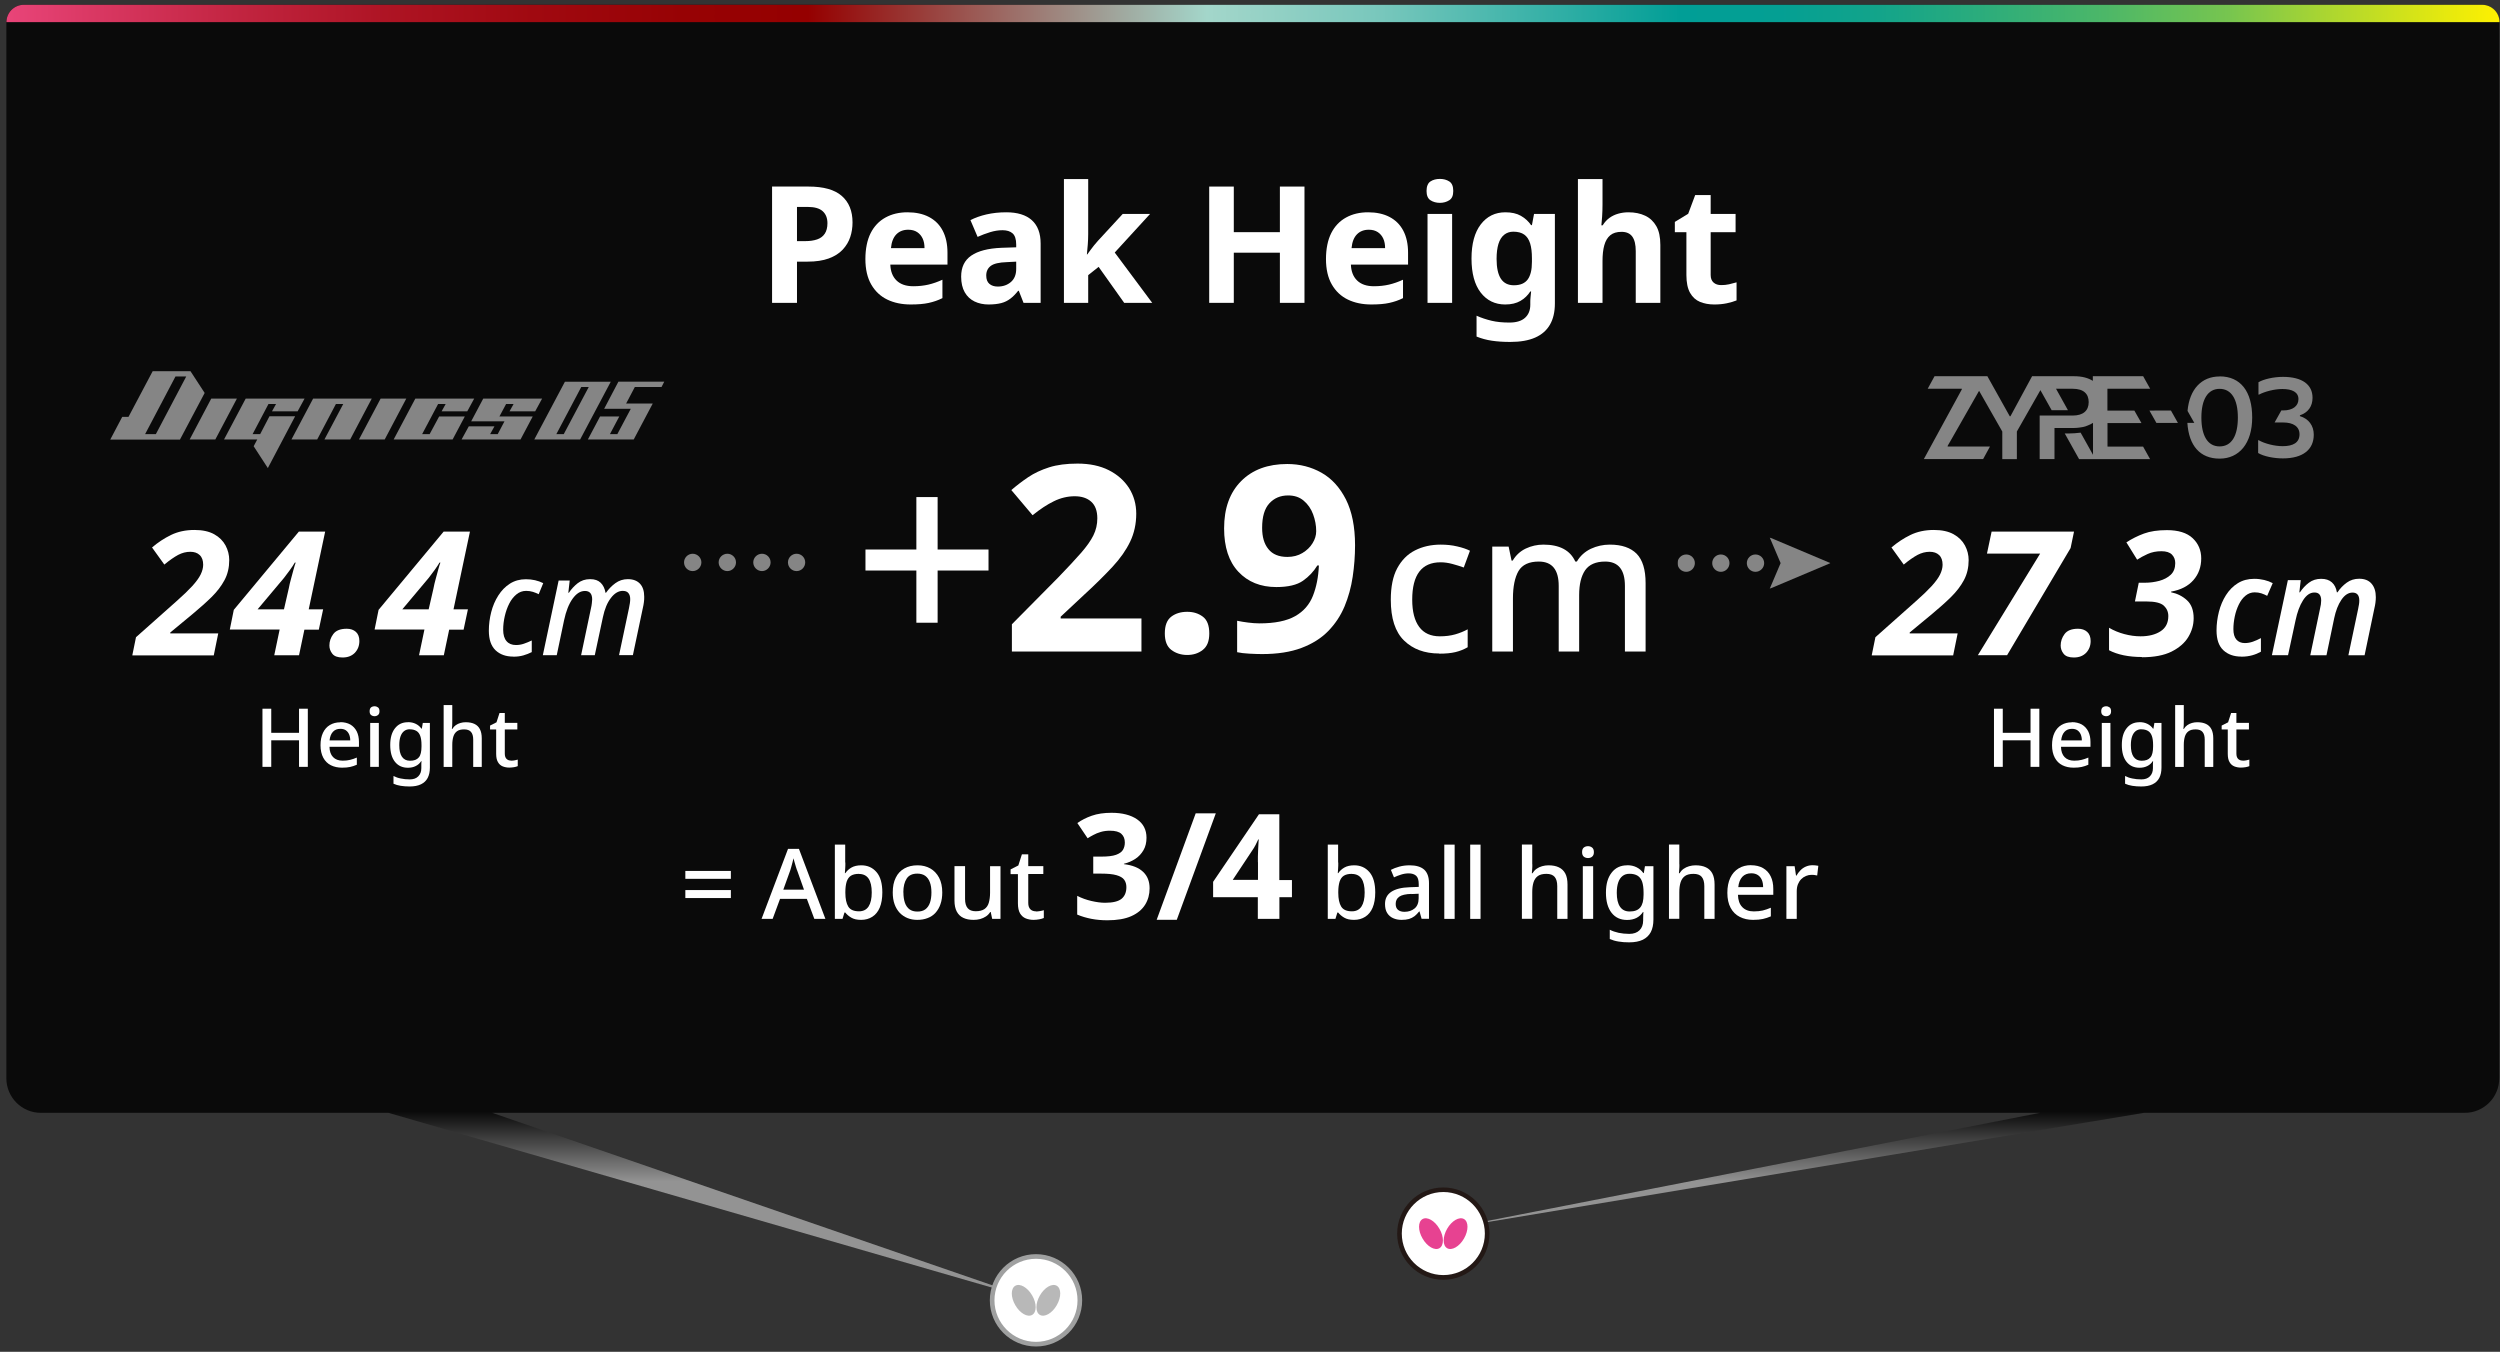 <?xml version="1.0" encoding="UTF-8"?>
<svg xmlns="http://www.w3.org/2000/svg" xmlns:xlink="http://www.w3.org/1999/xlink" viewBox="0 0 307 166">
  <rect x="0" y="0" width="307" height="166" fill="#333333" stroke="none"/>
  <defs>
    <style>
      .cls-1 {
        fill: none;
      }

      .cls-2 {
        fill: #727171;
      }

      .cls-3 {
        fill: url(#linear-gradient-2);
      }

      .cls-4 {
        fill: #9fa0a0;
      }

      .cls-5 {
        fill: #e74291;
      }

      .cls-6 {
        clip-path: url(#clippath-1);
      }

      .cls-7 {
        fill: #231815;
      }

      .cls-8, .cls-9 {
        fill: #fff;
      }

      .cls-10, .cls-9 {
        opacity: .5;
      }

      .cls-11 {
        fill: url(#linear-gradient);
        opacity: .8;
      }

      .cls-11, .cls-9 {
        isolation: isolate;
      }

      .cls-12 {
        clip-path: url(#clippath);
      }
    </style>
    <linearGradient id="linear-gradient" x1="153.84" y1="633.5" x2="153.84" y2="624.91" gradientTransform="translate(0 770) scale(1 -1)" gradientUnits="userSpaceOnUse">
      <stop offset="0" stop-color="#000"/>
      <stop offset="1" stop-color="#ababab"/>
    </linearGradient>
    <linearGradient id="linear-gradient-2" x1="307.4" y1="768.34" x2="1.25" y2="768.34" gradientTransform="translate(0 770) scale(1 -1)" gradientUnits="userSpaceOnUse">
      <stop offset="0" stop-color="#fff100"/>
      <stop offset=".02" stop-color="#e9ea0c"/>
      <stop offset=".07" stop-color="#acd630"/>
      <stop offset=".11" stop-color="#77c54f"/>
      <stop offset=".16" stop-color="#4cb768"/>
      <stop offset=".21" stop-color="#2bac7c"/>
      <stop offset=".25" stop-color="#13a48a"/>
      <stop offset=".29" stop-color="#049f93"/>
      <stop offset=".33" stop-color="#019e96"/>
      <stop offset=".4" stop-color="#46b6ac"/>
      <stop offset=".45" stop-color="#78c7bc"/>
      <stop offset=".5" stop-color="#97d2c6"/>
      <stop offset=".52" stop-color="#a3d6ca"/>
      <stop offset=".68" stop-color="#950000"/>
      <stop offset=".73" stop-color="#970204"/>
      <stop offset=".79" stop-color="#a00910"/>
      <stop offset=".85" stop-color="#ae1424"/>
      <stop offset=".91" stop-color="#c22541"/>
      <stop offset=".97" stop-color="#db3965"/>
      <stop offset="1" stop-color="#e84478"/>
    </linearGradient>
    <clipPath id="clippath">
      <rect class="cls-1" x="84" y="68" width="14.88" height="2.13"/>
    </clipPath>
    <clipPath id="clippath-1">
      <rect class="cls-1" x="206" y="66" width="18.78" height="6.3"/>
    </clipPath>
  </defs>
  <g id="Layer_1" data-name="Layer 1">
    <path class="cls-11" d="M304.8.59H2.91C1.74.59.78,1.54.78,2.72v129.69c0,2.35,1.9,4.25,4.25,4.25h42.67l79.54,23.03-66.79-23.03h190.06l-72.79,14.23,85.55-14.23h39.39c2.35,0,4.25-1.9,4.25-4.25V2.72c0-1.17-.95-2.13-2.13-2.13h.02Z"/>
    <path class="cls-3" d="M306.93,2.72H.79C.79,1.55,1.74.59,2.92.59h301.89c1.17,0,2.13.95,2.13,2.13h-.01Z"/>
    <path class="cls-8" d="M177.24,156.87c-2.97,0-5.39-2.42-5.39-5.39s2.42-5.39,5.39-5.39,5.39,2.42,5.39,5.39-2.42,5.39-5.39,5.39Z"/>
    <path class="cls-7" d="M177.24,146.38c2.81,0,5.1,2.29,5.1,5.1s-2.29,5.1-5.1,5.1-5.1-2.29-5.1-5.1,2.29-5.1,5.1-5.1ZM177.24,145.82c-3.13,0-5.67,2.54-5.67,5.67s2.54,5.67,5.67,5.67,5.67-2.54,5.67-5.67-2.54-5.67-5.67-5.67Z"/>
    <path class="cls-5" d="M174.69,149.7c-.57.33-.58,1.4,0,2.39.57.99,1.5,1.52,2.07,1.19.57-.33.58-1.4,0-2.39-.57-.99-1.5-1.52-2.07-1.19ZM179.78,149.7c-.57-.33-1.5.2-2.07,1.19-.57.99-.57,2.06,0,2.39.57.33,1.5-.2,2.07-1.19.57-.99.57-2.06,0-2.39Z"/>
    <path class="cls-8" d="M127.22,165.07c-2.97,0-5.39-2.42-5.39-5.39s2.42-5.39,5.39-5.39,5.39,2.42,5.39,5.39-2.42,5.39-5.39,5.39Z"/>
    <path class="cls-4" d="M127.22,154.58c2.81,0,5.1,2.29,5.1,5.1s-2.29,5.1-5.1,5.1-5.1-2.29-5.1-5.1,2.29-5.1,5.1-5.1ZM127.22,154.01c-3.13,0-5.67,2.54-5.67,5.67s2.54,5.67,5.67,5.67,5.67-2.54,5.67-5.67-2.54-5.67-5.67-5.67Z"/>
    <g class="cls-10">
      <path class="cls-2" d="M124.68,157.89c-.57.33-.58,1.4,0,2.39.57.99,1.5,1.52,2.07,1.19s.58-1.4,0-2.39c-.57-.99-1.5-1.52-2.07-1.19ZM129.77,157.89c-.57-.33-1.5.2-2.07,1.19-.57.99-.57,2.06,0,2.39.57.33,1.5-.2,2.07-1.19.57-.99.57-2.06,0-2.39Z"/>
    </g>
  </g>
  <g id="text">
    <g>
      <path class="cls-8" d="M99.29,22.91c1.84,0,3.2.38,4.08,1.15.88.77,1.32,1.85,1.32,3.25,0,.63-.09,1.23-.28,1.8s-.5,1.09-.93,1.55c-.43.46-1,.82-1.71,1.08-.71.26-1.57.39-2.6.39h-1.3v5.06h-3.06v-14.28h4.48ZM99.19,25.41h-1.32v4.2h1.02c.56,0,1.04-.07,1.45-.21s.72-.37.94-.7c.22-.33.33-.76.33-1.29,0-.64-.2-1.13-.59-1.48-.39-.35-1-.52-1.83-.52Z"/>
      <path class="cls-8" d="M111.45,26.07c1.01,0,1.89.19,2.62.57.73.38,1.3.94,1.69,1.68.39.74.59,1.64.59,2.71v1.46h-7.02c.03.83.28,1.48.76,1.95.48.47,1.17.71,2.06.71.68,0,1.3-.07,1.86-.2.56-.13,1.13-.33,1.72-.6v2.26c-.53.27-1.1.46-1.69.59-.59.13-1.33.19-2.21.19-1.08,0-2.04-.2-2.87-.6-.83-.4-1.49-1.02-1.97-1.85s-.72-1.88-.72-3.13.22-2.34.65-3.19c.43-.85,1.04-1.48,1.82-1.91.78-.43,1.68-.64,2.71-.64ZM111.53,28.21c-.6,0-1.09.19-1.46.57-.37.38-.59.94-.66,1.69h4.12c0-.44-.07-.83-.22-1.16-.15-.33-.37-.6-.67-.8-.3-.2-.67-.3-1.11-.3Z"/>
      <path class="cls-8" d="M123.57,26.07c1.37,0,2.42.32,3.14.97.72.65,1.08,1.6,1.08,2.87v7.28h-2.1l-.58-1.48h-.08c-.31.39-.62.71-.95.96-.33.25-.7.44-1.13.55-.43.11-.95.17-1.56.17s-1.21-.12-1.72-.37c-.51-.25-.91-.62-1.2-1.13-.29-.51-.44-1.15-.44-1.92,0-1.15.41-2.01,1.24-2.58.83-.57,2.06-.89,3.7-.96l1.82-.06v-.34c0-.65-.15-1.11-.44-1.37-.29-.26-.71-.39-1.24-.39-.49,0-1,.08-1.52.24s-1.03.35-1.54.58l-.88-2.06c.57-.29,1.23-.53,1.97-.7.74-.17,1.55-.26,2.43-.26ZM123.65,32.19c-.95.03-1.61.18-1.98.46-.37.28-.56.67-.56,1.18,0,.47.13.81.39,1.03.26.22.6.33,1.03.33.64,0,1.18-.19,1.61-.56.43-.37.65-.91.65-1.6v-.9l-1.14.06Z"/>
      <path class="cls-8" d="M133.63,28.79c0,.41-.02.82-.05,1.23-.03.41-.07.82-.11,1.23h.04c.13-.19.27-.37.41-.56s.28-.37.43-.56c.15-.19.3-.37.46-.54l3.06-3.32h3.36l-4.34,4.74,4.6,6.18h-3.44l-3.14-4.42-1.28,1.02v3.4h-2.98v-15.2h2.98v6.8Z"/>
      <path class="cls-8" d="M160.19,37.19h-3.02v-6.16h-5.66v6.16h-3.02v-14.28h3.02v5.6h5.66v-5.6h3.02v14.28Z"/>
      <path class="cls-8" d="M168.01,26.07c1.01,0,1.89.19,2.62.57.73.38,1.3.94,1.69,1.68.39.74.59,1.64.59,2.71v1.46h-7.02c.03.83.28,1.48.76,1.95.48.47,1.17.71,2.06.71.68,0,1.3-.07,1.86-.2.56-.13,1.13-.33,1.72-.6v2.26c-.53.27-1.1.46-1.69.59-.59.13-1.33.19-2.21.19-1.08,0-2.04-.2-2.87-.6-.83-.4-1.49-1.02-1.97-1.85s-.72-1.88-.72-3.13.22-2.34.65-3.19c.43-.85,1.04-1.48,1.82-1.91.78-.43,1.68-.64,2.71-.64ZM168.09,28.21c-.6,0-1.09.19-1.46.57-.37.38-.59.94-.66,1.69h4.12c0-.44-.07-.83-.22-1.16-.15-.33-.37-.6-.67-.8-.3-.2-.67-.3-1.11-.3Z"/>
      <path class="cls-8" d="M176.82,21.97c.44,0,.82.1,1.15.31.33.21.49.6.49,1.17s-.16.93-.49,1.14c-.33.21-.71.32-1.15.32s-.84-.11-1.16-.32c-.32-.21-.48-.59-.48-1.14s.16-.96.48-1.17c.32-.21.71-.31,1.16-.31ZM178.32,26.27v10.92h-3.02v-10.92h3.02Z"/>
      <path class="cls-8" d="M184.86,26.07c.76,0,1.39.14,1.9.43.51.29.93.67,1.26,1.15h.1l.26-1.38h2.56v11c0,1.03-.2,1.89-.6,2.59s-1,1.23-1.81,1.59c-.81.36-1.83.54-3.07.54-.84,0-1.59-.05-2.26-.15-.67-.1-1.29-.27-1.88-.51v-2.56c.6.27,1.22.47,1.85.62.63.15,1.36.22,2.19.22s1.48-.19,1.91-.58c.43-.39.65-.92.65-1.6v-.3c0-.16,0-.37.03-.64s.04-.5.07-.7h-.1c-.31.48-.71.87-1.21,1.16s-1.12.44-1.87.44c-1.25,0-2.26-.49-3.01-1.46s-1.13-2.37-1.13-4.18.38-3.21,1.14-4.2c.76-.99,1.77-1.48,3.02-1.48ZM185.84,28.45c-.44,0-.82.13-1.13.38-.31.25-.55.63-.7,1.12-.15.49-.23,1.11-.23,1.84,0,1.09.18,1.91.53,2.44.35.53.88.8,1.59.8.4,0,.74-.06,1.02-.18.28-.12.51-.3.68-.53s.3-.53.39-.89c.09-.36.13-.79.13-1.28v-.44c0-.73-.07-1.34-.22-1.82-.15-.48-.39-.84-.72-1.08-.33-.24-.78-.36-1.34-.36Z"/>
      <path class="cls-8" d="M196.79,25.05c0,.59-.02,1.1-.05,1.55-.03.45-.06.8-.09,1.07h.16c.24-.39.52-.69.84-.92.32-.23.68-.4,1.07-.51.39-.11.81-.17,1.25-.17.79,0,1.47.14,2.06.42.59.28,1.04.71,1.37,1.29s.49,1.34.49,2.29v7.12h-3.02v-6.36c0-.79-.14-1.38-.42-1.77-.28-.39-.72-.59-1.32-.59s-1.05.14-1.39.42c-.34.28-.58.69-.73,1.22-.15.53-.22,1.19-.22,1.96v5.12h-3.02v-15.2h3.02v3.06Z"/>
      <path class="cls-8" d="M211.37,35.01c.33,0,.65-.03.96-.1.31-.07.61-.15.92-.24v2.22c-.32.13-.72.25-1.19.35-.47.1-.99.15-1.55.15-.65,0-1.24-.11-1.75-.32s-.92-.58-1.22-1.11c-.3-.53-.45-1.26-.45-2.19v-5.26h-1.42v-1.26l1.64-1,.86-2.3h1.9v2.32h3.06v2.24h-3.06v5.26c0,.41.12.72.36.93.24.21.55.31.94.31Z"/>
    </g>
    <path class="cls-8" d="M16.25,80.46l.45-2.21,4.95-4.4c.82-.72,1.47-1.35,1.96-1.88.48-.53.83-1.01,1.03-1.42.2-.41.31-.82.31-1.2,0-.52-.14-.92-.43-1.19-.28-.27-.67-.4-1.15-.4-.51,0-1.01.13-1.49.38-.48.26-1.05.65-1.7,1.19l-1.51-2.1c.71-.61,1.48-1.12,2.32-1.53.84-.41,1.8-.62,2.89-.62.99,0,1.8.18,2.43.53.63.35,1.09.82,1.39,1.38.3.57.45,1.16.45,1.79,0,.91-.19,1.73-.58,2.46-.39.73-.92,1.42-1.59,2.08-.67.66-1.44,1.34-2.29,2.05l-2.78,2.3v.11h5.89l-.55,2.7h-9.99v-.02Z"/>
    <path class="cls-8" d="M33.68,80.46l.66-3.15h-6.12l.49-2.42,7.99-9.61h3.23l-2.02,9.55h1.77l-.53,2.49h-1.77l-.66,3.15h-3.04ZM31.64,74.83h3.23l.59-2.57c.07-.37.16-.77.28-1.19.11-.42.22-.82.32-1.18s.18-.63.25-.8h-.11c-.16.27-.35.57-.6.91-.24.34-.48.66-.72.96l-3.25,3.87h.01Z"/>
    <path class="cls-8" d="M42.06,80.74c-.59,0-1.01-.15-1.25-.46-.24-.3-.36-.64-.36-1.01,0-.51.16-.98.48-1.41s.87-.65,1.65-.65c.47,0,.84.13,1.13.39.28.26.42.63.42,1.12,0,.58-.19,1.06-.56,1.45-.38.38-.87.57-1.5.57h-.01Z"/>
    <path class="cls-8" d="M51.46,80.46l.66-3.15h-6.12l.49-2.42,7.99-9.61h3.23l-2.02,9.55h1.77l-.53,2.49h-1.77l-.66,3.15h-3.04ZM49.41,74.83h3.23l.59-2.57c.07-.37.16-.77.28-1.19.11-.42.22-.82.32-1.18.1-.36.18-.63.25-.8h-.11c-.16.27-.35.57-.6.91-.24.34-.48.66-.72.96l-3.25,3.87h0Z"/>
    <path class="cls-8" d="M63.03,80.63c-.91,0-1.63-.26-2.18-.78-.54-.52-.82-1.32-.82-2.4,0-.77.1-1.53.29-2.28.19-.75.48-1.43.87-2.04s.86-1.1,1.43-1.46,1.22-.54,1.96-.54c.78,0,1.49.16,2.13.48l-.56,1.36c-.22-.11-.45-.21-.71-.29-.26-.08-.54-.12-.83-.12-.44,0-.84.14-1.19.43s-.65.66-.88,1.12c-.24.47-.42.98-.55,1.54-.13.56-.2,1.12-.2,1.69,0,.61.14,1.08.41,1.39.27.32.66.48,1.16.48.33,0,.65-.05.97-.16s.64-.24.97-.4v1.43c-.31.16-.65.29-1.02.4-.38.11-.78.16-1.22.16h-.03Z"/>
    <path class="cls-8" d="M66.66,80.46l1.94-9.17h1.36l-.17,1.5h.07c.29-.44.65-.83,1.08-1.17.43-.33.93-.5,1.52-.5s.99.15,1.3.44c.31.3.51.71.6,1.24h.05c.32-.45.7-.85,1.15-1.18.45-.33.96-.5,1.54-.5.65,0,1.14.19,1.49.56.35.37.52.91.52,1.6,0,.23,0,.45-.04.68-.03.23-.07.47-.13.71l-1.22,5.78h-1.7l1.22-5.77c.05-.22.08-.42.11-.61.03-.19.04-.36.04-.51,0-.32-.08-.56-.23-.74s-.38-.26-.69-.26c-.52,0-1.01.29-1.45.87-.45.58-.77,1.36-.98,2.35l-1,4.68h-1.68l1.22-5.8c.05-.21.08-.41.1-.59.02-.18.04-.33.04-.46,0-.69-.3-1.04-.88-1.04s-1.06.32-1.52.95c-.46.64-.81,1.52-1.05,2.65l-.9,4.29h-1.71Z"/>
    <path class="cls-8" d="M229.85,80.46l.45-2.21,4.95-4.4c.82-.72,1.47-1.35,1.96-1.88.48-.53.83-1.01,1.03-1.42.2-.41.31-.82.31-1.2,0-.52-.14-.92-.43-1.19-.28-.27-.67-.4-1.15-.4-.51,0-1.01.13-1.49.38-.48.26-1.05.65-1.7,1.19l-1.51-2.1c.71-.61,1.48-1.12,2.32-1.53.84-.41,1.8-.62,2.89-.62.99,0,1.8.18,2.43.53.63.35,1.09.82,1.39,1.38.3.57.45,1.16.45,1.79,0,.91-.19,1.73-.58,2.46-.39.73-.92,1.42-1.59,2.08-.67.66-1.44,1.34-2.29,2.05l-2.78,2.3v.11h5.89l-.55,2.7h-9.99v-.02Z"/>
    <path class="cls-8" d="M242.88,80.46l7.65-12.48h-6.53l.57-2.7h10.12l-.42,2.02-7.8,13.16h-3.59Z"/>
    <path class="cls-8" d="M254.66,80.74c-.59,0-1.01-.15-1.25-.46-.24-.3-.36-.64-.36-1.01,0-.51.16-.98.48-1.41.32-.43.87-.65,1.65-.65.47,0,.84.13,1.13.39.28.26.42.63.42,1.12,0,.58-.19,1.06-.56,1.45-.38.38-.87.57-1.5.57h0Z"/>
    <path class="cls-8" d="M263.01,80.68c-.79,0-1.54-.07-2.22-.21-.68-.14-1.29-.35-1.8-.62v-2.76c.58.34,1.21.6,1.89.78s1.34.27,1.98.27c1.01,0,1.83-.21,2.46-.62.63-.41.95-1.03.95-1.87,0-.51-.19-.94-.56-1.28-.38-.34-1.08-.51-2.12-.51h-1.42l.47-2.3h.77c.59,0,1.18-.08,1.75-.23.57-.16,1.05-.41,1.41-.75.37-.35.55-.83.55-1.43,0-.41-.13-.76-.4-1.04s-.7-.42-1.3-.42-1.19.11-1.69.34c-.5.23-.93.46-1.29.7l-1.32-2.13c.68-.44,1.4-.8,2.16-1.08.76-.28,1.7-.42,2.82-.42,1.4,0,2.46.33,3.16.99.7.66,1.05,1.49,1.05,2.48,0,1.05-.32,1.94-.96,2.67-.64.73-1.55,1.2-2.74,1.41v.08c.77.16,1.42.49,1.96.99.54.5.81,1.24.81,2.2,0,.81-.22,1.58-.66,2.31-.44.73-1.13,1.32-2.06,1.79-.93.46-2.15.69-3.63.69l-.02-.03Z"/>
    <path class="cls-8" d="M275.23,80.63c-.91,0-1.64-.26-2.2-.78-.56-.52-.84-1.33-.84-2.43,0-.77.1-1.53.29-2.29.19-.75.48-1.44.87-2.05.39-.61.87-1.1,1.45-1.46.58-.36,1.25-.54,2.01-.54.44,0,.85.05,1.23.14.38.09.73.22,1.05.39l-.68,1.56c-.23-.12-.47-.23-.72-.31s-.53-.12-.82-.12c-.42,0-.79.14-1.12.41-.33.27-.6.63-.82,1.08-.22.45-.39.94-.5,1.47-.11.53-.17,1.05-.17,1.56,0,.57.12.99.37,1.28.24.28.59.43,1.03.43.34,0,.67-.06.99-.17s.65-.26.99-.44v1.67c-.32.18-.67.33-1.07.44s-.83.17-1.31.17h-.03Z"/>
    <path class="cls-8" d="M278.99,80.46l1.96-9.22h1.58l-.17,1.5h.07c.31-.46.67-.86,1.1-1.18.42-.32.93-.48,1.5-.48s.99.14,1.32.43c.33.29.53.7.62,1.23h.07c.32-.48.7-.87,1.14-1.19s.95-.48,1.53-.48c.66,0,1.16.2,1.51.6s.53.95.53,1.67c0,.42-.06.9-.19,1.43l-1.19,5.7h-1.99l1.19-5.65c.05-.21.08-.41.11-.59s.04-.35.04-.49c0-.65-.28-.97-.83-.97-.51,0-.97.3-1.37.89-.4.59-.69,1.35-.88,2.25l-.95,4.56h-1.99l1.19-5.68c.1-.41.15-.75.15-1.04,0-.66-.27-.99-.82-.99s-1,.32-1.41.96-.71,1.47-.92,2.47l-.92,4.27h-1.99,0Z"/>
    <path class="cls-8" d="M115.14,67.48h6.25v2.58h-6.25v6.41h-2.61v-6.41h-6.25v-2.58h6.25v-6.44h2.61v6.44Z"/>
    <path class="cls-8" d="M140.17,80.01h-15.91v-3.35l5.71-5.77c1.15-1.19,2.07-2.18,2.77-2.98.7-.8,1.21-1.52,1.53-2.17.32-.65.48-1.34.48-2.09,0-.91-.25-1.59-.75-2.04s-1.18-.67-2.03-.67-1.72.2-2.55.61c-.83.4-1.7.98-2.62,1.72l-2.61-3.09c.64-.55,1.33-1.08,2.07-1.58.74-.5,1.6-.9,2.57-1.21.97-.31,2.13-.46,3.49-.46,1.49,0,2.77.27,3.84.81,1.07.54,1.9,1.28,2.49,2.2.58.93.88,1.97.88,3.14,0,1.25-.25,2.4-.75,3.44-.5,1.04-1.22,2.07-2.17,3.09s-2.09,2.15-3.43,3.38l-2.93,2.74v.22h9.92v4.05h0Z"/>
    <path class="cls-8" d="M143.04,77.78c0-.98.27-1.66.8-2.06s1.18-.59,1.95-.59,1.38.2,1.91.59.8,1.08.8,2.06-.27,1.61-.8,2.03c-.53.42-1.17.62-1.91.62s-1.41-.21-1.95-.62c-.54-.41-.8-1.09-.8-2.03Z"/>
    <path class="cls-8" d="M166.4,66.96c0,1.3-.1,2.59-.29,3.87-.19,1.29-.53,2.5-1,3.64-.48,1.14-1.15,2.15-2.01,3.03s-1.96,1.57-3.29,2.07-2.94.75-4.83.75c-.45,0-.97-.02-1.56-.05-.59-.03-1.09-.09-1.5-.18v-3.86c.42.09.87.16,1.34.22.47.06.94.1,1.4.1,1.89,0,3.35-.3,4.39-.89,1.04-.59,1.76-1.43,2.18-2.5.42-1.07.67-2.31.73-3.72h-.19c-.45.74-1.04,1.37-1.77,1.88s-1.82.77-3.27.77c-1.93,0-3.49-.63-4.66-1.88-1.17-1.25-1.75-3.03-1.75-5.33,0-2.47.7-4.4,2.09-5.8,1.39-1.4,3.28-2.1,5.66-2.1,1.55,0,2.95.36,4.21,1.07s2.25,1.81,3,3.28c.74,1.48,1.12,3.35,1.12,5.63ZM158.18,60.84c-.94,0-1.7.32-2.3.97-.6.65-.89,1.65-.89,3.01,0,1.11.25,1.98.77,2.61.51.64,1.29.96,2.33.96.7,0,1.32-.16,1.85-.48.53-.32.95-.72,1.24-1.2.3-.48.45-.97.45-1.48,0-.7-.13-1.39-.38-2.07s-.64-1.24-1.15-1.67c-.51-.44-1.15-.65-1.91-.65h-.01Z"/>
    <path class="cls-8" d="M176.73,80.25c-1.79,0-3.22-.53-4.31-1.59-1.09-1.06-1.63-2.73-1.63-5.01,0-1.59.26-2.89.79-3.87.53-.98,1.25-1.72,2.18-2.19.92-.47,1.98-.71,3.16-.71.72,0,1.39.07,2.02.22.63.14,1.15.32,1.57.53l-.76,2.06c-.45-.16-.92-.31-1.41-.44-.49-.13-.97-.2-1.43-.2-2.33,0-3.49,1.53-3.49,4.59,0,1.47.29,2.58.86,3.35.57.77,1.42,1.15,2.53,1.15.7,0,1.33-.08,1.89-.24.56-.16,1.07-.37,1.53-.62v2.2c-.46.27-.97.47-1.51.6-.54.13-1.2.19-1.98.19v-.02Z"/>
    <path class="cls-8" d="M197.7,66.88c1.45,0,2.54.38,3.28,1.12.73.75,1.1,1.95,1.1,3.61v8.4h-2.54v-8.06c0-1.99-.81-2.99-2.42-2.99-1.15,0-1.97.36-2.46,1.06-.49.71-.74,1.73-.74,3.05v6.94h-2.51v-8.06c0-1.99-.81-2.99-2.44-2.99-1.21,0-2.04.39-2.5,1.17-.45.78-.68,1.91-.68,3.37v6.51h-2.54v-12.89h2.01l.36,1.72h.14c.4-.67.94-1.16,1.61-1.48.68-.32,1.4-.48,2.16-.48,1.98,0,3.29.69,3.92,2.08h.19c.41-.7.99-1.22,1.72-1.57.73-.34,1.51-.51,2.32-.51h.02Z"/>
    <g class="cls-10">
      <path class="cls-8" d="M25.94,48.95l-2.65,5.02h3.15l2.65-5.02h-3.15Z"/>
      <path class="cls-8" d="M38.45,48.95l-2.66,5.02h3.16l2.3-4.36h.9l-2.31,4.36h3.16l2.65-5.02h-7.2Z"/>
      <path class="cls-8" d="M46.74,48.95l-2.66,5.02h3.16l2.65-5.02h-3.15Z"/>
      <path class="cls-8" d="M25.13,48.25l-1.74-2.67h-4.64l-2.97,5.61h-.77l-1.47,2.79h8.56l3.03-5.72h0ZM17.82,53.31l3.73-7.08h1.32l-3.73,7.08h-1.33.01Z"/>
      <path class="cls-8" d="M33.09,51.12l-1.14,2.19h-.93l1.95-3.7h.93l-.5.9h3.15l.85-1.56h-7.23l-2.66,5.02h4.08l-.44.83,1.74,2.68,3.35-6.36h-3.15Z"/>
      <path class="cls-8" d="M65.72,50.51l.85-1.56h-7.23l-1.48,2.79h4.09s-.83,1.57-.83,1.57h-.93l.53-.96h-3.15l-.89,1.62h7.24l1.5-2.83h-4.09l.82-1.53h.92l-.5.9h3.15Z"/>
      <path class="cls-8" d="M81.24,47.52l.33-.65h-5.63l-1.75,3.33h3.27l-1.65,3.11h-.91l1.15-2.17h-2.36l-1.5,2.83h5.63l2.34-4.42h-3.27l1.07-2.03h3.28Z"/>
      <path class="cls-8" d="M53.93,51.14l-1.17,2.17h-.92l1.96-3.7h.93l-.5.9h3.15l.85-1.56h-7.23l-2.66,5.02h7.24l1.5-2.83h-3.15Z"/>
      <path class="cls-8" d="M69.37,46.88l-3.76,7.09h5.63l3.76-7.09h-5.63ZM69.23,53.31h-.91l3.06-5.79h.92l-3.07,5.79Z"/>
    </g>
    <g class="cls-12">
      <path class="cls-9" d="M96.76,69.06c0-.58.47-1.06,1.06-1.06s1.06.48,1.06,1.06-.47,1.07-1.06,1.07-1.06-.48-1.06-1.07ZM92.5,69.06c0-.58.48-1.06,1.07-1.06s1.06.48,1.06,1.06-.48,1.07-1.06,1.07-1.07-.48-1.07-1.07ZM88.25,69.06c0-.58.48-1.06,1.07-1.06s1.06.48,1.06,1.06-.48,1.07-1.06,1.07-1.07-.48-1.07-1.07ZM84,69.06c0-.58.48-1.06,1.06-1.06s1.07.48,1.07,1.06-.48,1.07-1.07,1.07-1.06-.48-1.06-1.07Z"/>
    </g>
    <g class="cls-6">
      <g class="cls-10">
        <path class="cls-8" d="M214.51,69.15c0-.58.47-1.06,1.06-1.06s1.07.48,1.07,1.06-.48,1.07-1.07,1.07-1.06-.48-1.06-1.07ZM210.26,69.15c0-.58.47-1.06,1.06-1.06s1.06.48,1.06,1.06-.47,1.07-1.06,1.07-1.06-.48-1.06-1.07ZM206,69.15c0-.58.48-1.06,1.07-1.06s1.06.48,1.06,1.06-.47,1.07-1.06,1.07-1.07-.48-1.07-1.07Z"/>
        <path class="cls-8" d="M217.32,72.3l1.34-3.15-1.34-3.15,7.46,3.15-7.46,3.15Z"/>
      </g>
    </g>
    <g id="Zyre_03" data-name="Zyre 03" class="cls-10">
      <g>
        <path class="cls-8" d="M282.43,51.09v-.09c1.02-.34,1.55-1.12,1.55-2.15,0-1.61-1.25-2.57-3.63-2.57-1.15,0-2.37.28-3.01.66v1.52h.06c.69-.37,1.88-.69,2.88-.69,1.21,0,1.97.39,1.97,1.24s-.7,1.39-1.87,1.39h-.23l-.83,1.48h1.06c1.24,0,2,.51,2,1.45,0,1.03-.79,1.46-2.07,1.46-.97,0-2.19-.3-2.94-.73h-.07v1.57c.7.42,1.94.66,3.04.66,2.48,0,3.79-1.1,3.79-2.91,0-1.13-.64-1.96-1.7-2.28Z"/>
        <g>
          <path class="cls-8" d="M258.8,54.83v-2.88h4.17l-.87-1.53h-3.31v-2.68h5.25l-.86-1.54h-6.18v.57c-.57-.36-1.32-.57-2.3-.57h-5.16l-2.66,4.92h-.08l-2.75-4.92h-.51s-1.02,0-1.02,0h-4.96l-.84,1.54h4.19v.08l-4.66,8.55h7.28l.84-1.54h-5.2v-.08l.32-.55,3.54-6.21,2.85,5v3.39h1.79v-3.39l2.89-5.08.28.5,1.1,1.96h2l-1.46-2.63h2.04c1.38,0,1.97.65,1.97,1.64,0,1.05-.67,1.65-1.97,1.65h-4.05v5.34h1.82v-3.81h2.34c.3,0,.55-.03.77-.06.62-.07.87-.21,1-.26.23-.09.43-.19.62-.31v3.92l-1.52-2.72c-.47.07-1.02.09-1.42.1h-.53l1.76,3.15h8.72l-.86-1.54h-4.34Z"/>
          <polygon class="cls-8" points="263.95 50.42 264.81 51.94 267.45 51.94 266.59 50.41 263.95 50.42"/>
        </g>
        <path class="cls-8" d="M272.57,46.23c-2.2,0-3.7,1.54-3.94,4.23l.83,1.47h-.85c.18,2.81,1.56,4.39,3.96,4.39s4-1.87,4-5.05-1.41-5.05-4-5.05ZM272.57,54.82c-1.46,0-2.24-1.3-2.24-3.54s.79-3.53,2.24-3.53,2.24,1.29,2.24,3.53-.77,3.54-2.24,3.54Z"/>
      </g>
    </g>
    <g>
      <path class="cls-8" d="M37.8,94.17h-1.08v-3.26h-3.41v3.26h-1.08v-7.14h1.08v2.96h3.41v-2.96h1.08v7.14Z"/>
      <path class="cls-8" d="M41.79,88.68c.47,0,.88.1,1.23.29.34.2.6.48.79.85.18.37.27.8.27,1.3v.59h-3.62c.01.55.16.97.44,1.26.28.29.67.44,1.18.44.34,0,.64-.03.91-.1.27-.06.54-.16.83-.28v.88c-.27.12-.55.21-.82.27-.27.06-.6.09-.99.09-.52,0-.98-.1-1.38-.3s-.71-.51-.93-.92c-.22-.41-.34-.92-.34-1.53s.1-1.11.3-1.53c.2-.42.48-.74.85-.96.37-.22.79-.33,1.28-.33ZM41.8,89.5c-.39,0-.69.12-.92.37-.23.25-.36.6-.41,1.05h2.54c0-.29-.05-.53-.14-.74-.09-.21-.22-.37-.4-.5-.18-.12-.4-.18-.67-.18Z"/>
      <path class="cls-8" d="M46,86.73c.16,0,.3.05.42.14.12.09.18.25.18.47s-.06.37-.18.46c-.12.1-.26.15-.42.15-.17,0-.32-.05-.44-.15s-.17-.25-.17-.46.06-.38.17-.47c.12-.09.26-.14.44-.14ZM46.52,88.78v5.39h-1.06v-5.39h1.06Z"/>
      <path class="cls-8" d="M50.1,88.68c.36,0,.68.07.96.21.28.14.51.33.69.59h.05l.12-.7h.87v5.47c0,.51-.09.93-.27,1.28-.18.34-.45.6-.82.78s-.83.27-1.4.27c-.4,0-.76-.03-1.09-.08-.33-.05-.62-.14-.89-.26v-.95c.27.14.57.25.9.31.33.07.69.11,1.1.11.45,0,.79-.12,1.04-.37.25-.25.38-.58.38-1.01v-.19c0-.08,0-.19,0-.34,0-.15.01-.26.02-.33h-.04c-.17.27-.4.47-.67.6-.27.14-.59.21-.95.21-.68,0-1.21-.24-1.6-.73s-.58-1.17-.58-2.06.19-1.55.58-2.05.91-.75,1.58-.75ZM50.33,89.55c-.28,0-.52.08-.71.23-.19.15-.34.37-.44.66s-.15.65-.15,1.07c0,.63.11,1.1.33,1.42.22.32.55.49.98.49.25,0,.47-.03.65-.1.18-.07.32-.17.44-.31s.2-.32.25-.54c.05-.22.08-.47.08-.78v-.21c0-.45-.05-.82-.15-1.1s-.25-.49-.47-.62c-.22-.13-.49-.2-.83-.2Z"/>
      <path class="cls-8" d="M55.54,88.59c0,.18,0,.35-.01.51-.01.16-.02.3-.04.41h.06c.11-.19.25-.34.42-.46s.36-.21.57-.27c.21-.06.43-.09.65-.09.43,0,.79.07,1.08.21.29.14.51.35.66.64.15.29.23.66.23,1.13v3.51h-1.05v-3.36c0-.42-.09-.73-.27-.94-.18-.21-.46-.31-.84-.31s-.66.07-.87.22-.36.36-.45.64c-.09.28-.14.63-.14,1.04v2.71h-1.06v-7.6h1.06v2.02Z"/>
      <path class="cls-8" d="M62.77,93.41c.14,0,.28-.01.43-.04.15-.03.27-.06.38-.09v.8c-.11.05-.27.1-.46.13s-.39.05-.58.05c-.29,0-.56-.05-.81-.15-.24-.1-.44-.27-.58-.52-.15-.25-.22-.59-.22-1.03v-2.98h-.75v-.48l.79-.4.37-1.14h.65v1.21h1.54v.81h-1.54v2.96c0,.29.07.51.21.65.14.14.33.21.56.21Z"/>
    </g>
    <g>
      <path class="cls-8" d="M250.43,94.17h-1.08v-3.26h-3.41v3.26h-1.08v-7.14h1.08v2.96h3.41v-2.96h1.08v7.14Z"/>
      <path class="cls-8" d="M254.42,88.68c.47,0,.88.1,1.23.29.34.2.6.48.79.85.18.37.27.8.27,1.3v.59h-3.62c.01.55.16.97.44,1.26.28.29.67.44,1.18.44.34,0,.64-.03.91-.1.27-.06.54-.16.83-.28v.88c-.27.12-.55.21-.82.27-.27.06-.6.09-.99.09-.52,0-.98-.1-1.38-.3s-.71-.51-.93-.92c-.22-.41-.34-.92-.34-1.53s.1-1.11.3-1.53c.2-.42.48-.74.85-.96.37-.22.79-.33,1.28-.33ZM254.44,89.5c-.39,0-.69.12-.92.37-.23.25-.36.6-.41,1.05h2.54c0-.29-.05-.53-.14-.74-.09-.21-.22-.37-.4-.5-.18-.12-.4-.18-.67-.18Z"/>
      <path class="cls-8" d="M258.64,86.73c.16,0,.3.05.42.14.12.09.18.25.18.47s-.06.37-.18.46c-.12.1-.26.15-.42.15-.17,0-.32-.05-.44-.15s-.17-.25-.17-.46.06-.38.17-.47c.12-.09.26-.14.44-.14ZM259.16,88.78v5.39h-1.06v-5.39h1.06Z"/>
      <path class="cls-8" d="M262.74,88.68c.36,0,.68.07.96.21.28.14.51.33.69.59h.05l.12-.7h.87v5.47c0,.51-.09.93-.27,1.28-.18.34-.45.6-.82.78s-.83.27-1.4.27c-.4,0-.76-.03-1.09-.08-.33-.05-.62-.14-.89-.26v-.95c.27.14.57.25.9.31.33.07.69.11,1.1.11.45,0,.79-.12,1.04-.37.25-.25.38-.58.38-1.01v-.19c0-.08,0-.19,0-.34,0-.15.01-.26.02-.33h-.04c-.17.27-.4.47-.67.6-.27.14-.59.21-.95.21-.68,0-1.21-.24-1.6-.73s-.58-1.17-.58-2.06.19-1.55.58-2.05.91-.75,1.58-.75ZM262.97,89.55c-.28,0-.52.08-.71.23-.19.15-.34.37-.44.66s-.15.65-.15,1.07c0,.63.11,1.1.33,1.42.22.32.55.49.98.49.25,0,.47-.03.65-.1.18-.07.32-.17.44-.31s.2-.32.25-.54c.05-.22.08-.47.08-.78v-.21c0-.45-.05-.82-.15-1.1s-.25-.49-.47-.62c-.22-.13-.49-.2-.83-.2Z"/>
      <path class="cls-8" d="M268.17,88.59c0,.18,0,.35-.01.51-.01.16-.02.3-.04.41h.06c.11-.19.25-.34.42-.46s.36-.21.57-.27c.21-.06.43-.09.65-.09.43,0,.79.07,1.08.21.29.14.51.35.66.64.15.29.23.66.23,1.13v3.51h-1.05v-3.36c0-.42-.09-.73-.27-.94-.18-.21-.46-.31-.84-.31s-.66.07-.87.22-.36.36-.45.64c-.09.28-.14.63-.14,1.04v2.71h-1.06v-7.6h1.06v2.02Z"/>
      <path class="cls-8" d="M275.41,93.41c.14,0,.28-.01.43-.04.15-.03.27-.06.38-.09v.8c-.11.05-.27.1-.46.13s-.39.05-.58.05c-.29,0-.56-.05-.81-.15-.24-.1-.44-.27-.58-.52-.15-.25-.22-.59-.22-1.03v-2.98h-.75v-.48l.79-.4.37-1.14h.65v1.21h1.54v.81h-1.54v2.96c0,.29.07.51.21.65.14.14.33.21.56.21Z"/>
    </g>
    <g>
      <path class="cls-8" d="M84.16,107.92v-.97h5.59v.97h-5.59ZM84.16,110.28v-.98h5.59v.98h-5.59Z"/>
      <path class="cls-8" d="M100,112.84l-.92-2.46h-3.29l-.91,2.46h-1.36l3.25-8.6h1.34l3.25,8.6h-1.37ZM97.87,106.86c-.02-.08-.07-.21-.13-.4-.06-.19-.12-.38-.17-.58-.06-.2-.1-.36-.13-.48-.04.17-.08.35-.13.53-.05.19-.1.36-.14.52s-.09.3-.12.41l-.86,2.39h2.54l-.85-2.39Z"/>
      <path class="cls-8" d="M103.81,105.92c0,.26,0,.51-.02.74-.01.23-.03.42-.04.56h.06c.18-.27.43-.5.74-.68.31-.18.72-.28,1.21-.28.78,0,1.4.28,1.88.84.48.56.71,1.39.71,2.5,0,.74-.11,1.36-.32,1.86s-.52.87-.91,1.12c-.39.25-.85.38-1.37.38s-.9-.09-1.21-.27c-.31-.18-.55-.39-.74-.63h-.1l-.24.78h-.94v-9.12h1.27v2.2ZM105.47,107.31c-.42,0-.74.08-.98.23-.24.16-.41.4-.52.73-.1.33-.16.75-.16,1.26v.1c0,.74.12,1.31.36,1.7.24.39.68.58,1.32.58.52,0,.91-.2,1.17-.59.26-.4.39-.97.39-1.72s-.13-1.33-.39-1.71c-.26-.38-.66-.57-1.19-.57Z"/>
      <path class="cls-8" d="M115.71,109.59c0,.54-.07,1.02-.22,1.44-.14.42-.35.77-.61,1.06s-.59.51-.97.65c-.38.15-.8.22-1.27.22-.43,0-.83-.07-1.2-.22-.37-.15-.69-.37-.96-.65-.27-.29-.48-.64-.63-1.06-.15-.42-.22-.9-.22-1.44,0-.71.12-1.32.37-1.81.24-.5.59-.87,1.05-1.13.46-.26,1-.39,1.63-.39.59,0,1.11.13,1.57.39.45.26.81.64,1.07,1.13.26.5.39,1.1.39,1.81ZM110.94,109.59c0,.49.06.91.18,1.26.12.35.31.62.56.81.26.19.58.28.98.28s.73-.09.98-.28c.25-.19.44-.46.56-.81.12-.35.18-.77.18-1.26s-.06-.9-.19-1.24c-.12-.34-.31-.6-.56-.79-.25-.18-.58-.28-.98-.28-.6,0-1.04.2-1.31.61-.27.41-.41.97-.41,1.69Z"/>
      <path class="cls-8" d="M122.86,106.37v6.47h-1.02l-.18-.85h-.06c-.14.22-.31.41-.53.55-.22.14-.45.25-.71.32-.26.07-.52.1-.8.1-.5,0-.92-.08-1.27-.25-.35-.16-.61-.42-.8-.77-.18-.35-.28-.79-.28-1.34v-4.24h1.3v4.04c0,.5.11.87.32,1.12s.54.38.99.38.8-.09,1.06-.26c.26-.18.44-.43.54-.77.1-.34.16-.75.16-1.24v-3.26h1.28Z"/>
      <path class="cls-8" d="M127.2,111.93c.17,0,.34-.02.52-.05s.33-.07.46-.11v.96c-.14.06-.32.12-.55.16-.23.04-.46.07-.7.07-.35,0-.67-.06-.97-.18-.29-.12-.53-.33-.7-.62s-.26-.71-.26-1.24v-3.58h-.9v-.58l.95-.48.44-1.37h.78v1.45h1.85v.97h-1.85v3.55c0,.35.09.61.26.78s.4.25.68.25Z"/>
      <path class="cls-8" d="M140.79,102.87c0,.59-.12,1.1-.37,1.53-.25.43-.58.79-.99,1.06s-.88.48-1.41.61v.05c1.03.12,1.81.43,2.35.94s.8,1.18.8,2.03c0,.74-.18,1.41-.55,2.01-.37.59-.93,1.06-1.69,1.4-.76.34-1.74.51-2.94.51-.71,0-1.37-.06-1.98-.18-.61-.12-1.19-.29-1.73-.52v-2.3c.55.28,1.13.49,1.74.63.61.14,1.17.22,1.68.22.97,0,1.65-.17,2.04-.5.39-.33.58-.81.58-1.42,0-.36-.09-.66-.27-.91-.18-.25-.5-.43-.95-.56s-1.08-.19-1.88-.19h-.97v-2.09h.99c.79,0,1.4-.07,1.81-.22s.7-.35.85-.61c.15-.26.23-.55.23-.89,0-.46-.14-.81-.42-1.07-.28-.26-.75-.39-1.41-.39-.41,0-.78.05-1.12.15-.34.1-.64.22-.91.37-.27.14-.51.28-.71.41l-1.26-1.87c.5-.36,1.09-.66,1.77-.9s1.49-.36,2.42-.36c1.32,0,2.37.27,3.14.8.77.53,1.16,1.29,1.16,2.26Z"/>
      <path class="cls-8" d="M149.3,99.88l-4.79,13.07h-2.47l4.79-13.07h2.47Z"/>
      <path class="cls-8" d="M158.66,110.18h-1.55v2.66h-2.65v-2.66h-5.49v-1.89l5.63-8.3h2.5v8.08h1.55v2.11ZM154.47,105.89c0-.2,0-.45,0-.73,0-.28.01-.56.03-.85.01-.28.02-.53.04-.76.01-.22.02-.38.04-.46h-.07c-.11.24-.22.47-.34.7-.12.23-.26.46-.43.7l-2.36,3.56h3.1v-2.18Z"/>
      <path class="cls-8" d="M164.34,105.92c0,.26,0,.51-.02.74-.01.23-.03.42-.04.56h.06c.18-.27.43-.5.74-.68.31-.18.72-.28,1.21-.28.78,0,1.4.28,1.88.84.48.56.71,1.39.71,2.5,0,.74-.11,1.36-.32,1.86s-.52.87-.91,1.12c-.39.25-.85.38-1.37.38s-.9-.09-1.21-.27c-.31-.18-.55-.39-.74-.63h-.1l-.24.78h-.94v-9.12h1.27v2.2ZM166,107.31c-.42,0-.74.08-.98.23s-.41.4-.52.73c-.1.33-.16.75-.16,1.26v.1c0,.74.12,1.31.36,1.7.24.39.68.58,1.32.58.52,0,.91-.2,1.17-.59.26-.4.39-.97.39-1.72s-.13-1.33-.39-1.71-.66-.57-1.19-.57Z"/>
      <path class="cls-8" d="M173.11,106.26c.79,0,1.38.18,1.78.53.39.36.59.91.59,1.66v4.38h-.91l-.25-.9h-.05c-.18.23-.37.42-.57.58-.2.15-.42.26-.67.34-.25.07-.56.11-.92.11-.38,0-.73-.07-1.04-.21-.31-.14-.55-.35-.73-.64-.18-.29-.26-.66-.26-1.1,0-.65.25-1.15.76-1.49s1.27-.54,2.29-.57l1.09-.04v-.34c0-.5-.11-.84-.32-1.03-.22-.19-.52-.29-.91-.29-.32,0-.63.05-.94.15-.31.1-.6.21-.87.34l-.38-.92c.3-.16.64-.29,1.04-.4s.83-.16,1.28-.16ZM173.34,109.77c-.73.02-1.23.14-1.52.35s-.43.5-.43.88c0,.34.1.58.3.74.2.16.46.23.78.23.5,0,.91-.14,1.24-.41s.5-.69.5-1.25v-.56l-.88.04Z"/>
      <path class="cls-8" d="M178.63,112.84h-1.27v-9.12h1.27v9.12Z"/>
      <path class="cls-8" d="M181.81,112.84h-1.27v-9.12h1.27v9.12Z"/>
      <path class="cls-8" d="M188.17,106.14c0,.22,0,.42-.02.61s-.03.36-.04.49h.07c.14-.22.31-.41.51-.55.2-.14.43-.25.68-.32.25-.07.51-.11.77-.11.51,0,.94.08,1.29.25s.61.42.79.76c.18.34.27.8.27,1.36v4.21h-1.26v-4.03c0-.5-.11-.88-.32-1.13-.22-.25-.55-.37-1.01-.37s-.79.09-1.04.26c-.25.18-.43.43-.54.77-.11.34-.16.75-.16,1.24v3.25h-1.27v-9.12h1.27v2.42Z"/>
      <path class="cls-8" d="M195.01,103.91c.19,0,.36.06.5.17.14.11.22.3.22.56s-.07.44-.22.56c-.14.12-.31.17-.5.17-.21,0-.38-.06-.52-.17-.14-.12-.21-.3-.21-.56s.07-.45.21-.56c.14-.11.31-.17.52-.17ZM195.64,106.37v6.47h-1.27v-6.47h1.27Z"/>
      <path class="cls-8" d="M199.82,106.25c.43,0,.81.08,1.15.25s.61.4.83.71h.06l.14-.84h1.04v6.56c0,.61-.11,1.12-.32,1.53-.22.41-.54.72-.98.94-.44.21-1,.32-1.68.32-.48,0-.92-.03-1.31-.1-.39-.06-.75-.17-1.07-.31v-1.14c.33.17.69.29,1.09.38.4.08.83.13,1.31.13.54,0,.95-.15,1.25-.44s.45-.7.45-1.21v-.23c0-.1,0-.23.01-.41s.02-.31.02-.4h-.05c-.21.32-.47.56-.8.73-.32.16-.71.25-1.15.25-.82,0-1.45-.29-1.91-.88s-.69-1.41-.69-2.47.23-1.86.7-2.46c.46-.6,1.1-.9,1.9-.9ZM200.1,107.3c-.34,0-.62.09-.85.27-.23.18-.41.44-.53.79-.12.35-.18.77-.18,1.28,0,.75.13,1.32.4,1.71.27.39.66.58,1.18.58.3,0,.56-.04.77-.12s.39-.2.53-.37.24-.38.31-.64c.06-.26.1-.57.1-.93v-.25c0-.54-.06-.99-.17-1.33-.12-.34-.3-.59-.56-.75s-.59-.24-.99-.24Z"/>
      <path class="cls-8" d="M206.23,106.14c0,.22,0,.42-.02.61-.01.19-.03.36-.04.49h.07c.14-.22.31-.41.51-.55.2-.14.43-.25.68-.32.25-.07.51-.11.77-.11.51,0,.94.08,1.29.25.35.16.61.42.79.76.18.34.27.8.27,1.36v4.21h-1.26v-4.03c0-.5-.11-.88-.32-1.13s-.55-.37-1.01-.37-.79.09-1.04.26c-.25.18-.43.43-.54.77-.11.34-.16.75-.16,1.24v3.25h-1.27v-9.12h1.27v2.42Z"/>
      <path class="cls-8" d="M215.03,106.25c.57,0,1.06.12,1.47.35.41.24.73.57.94,1.01.22.44.32.96.32,1.56v.71h-4.34c.02.66.19,1.16.53,1.51.34.35.81.53,1.42.53.41,0,.77-.04,1.09-.11.32-.08.65-.19,1-.34v1.06c-.33.14-.66.25-.98.32-.33.07-.72.11-1.19.11-.62,0-1.17-.12-1.65-.37-.48-.24-.85-.61-1.12-1.11-.27-.5-.4-1.11-.4-1.84s.12-1.33.36-1.84.58-.89,1.02-1.16c.44-.27.95-.4,1.54-.4ZM215.05,107.24c-.46,0-.83.15-1.1.44-.27.3-.44.72-.49,1.26h3.05c0-.34-.05-.64-.16-.89-.11-.25-.27-.45-.48-.59s-.48-.22-.81-.22Z"/>
      <path class="cls-8" d="M222.55,106.25c.12,0,.25,0,.39.02.14.01.26.03.35.05l-.14,1.19c-.1-.02-.22-.04-.34-.06-.12-.02-.25-.02-.38-.02-.22,0-.44.05-.66.14-.22.09-.41.22-.58.39s-.3.38-.4.62c-.1.25-.15.54-.15.86v3.4h-1.27v-6.47h1.01l.17,1.15h.06c.13-.23.29-.45.48-.64.19-.2.41-.35.66-.46s.52-.17.8-.17Z"/>
    </g>
  </g>
</svg>